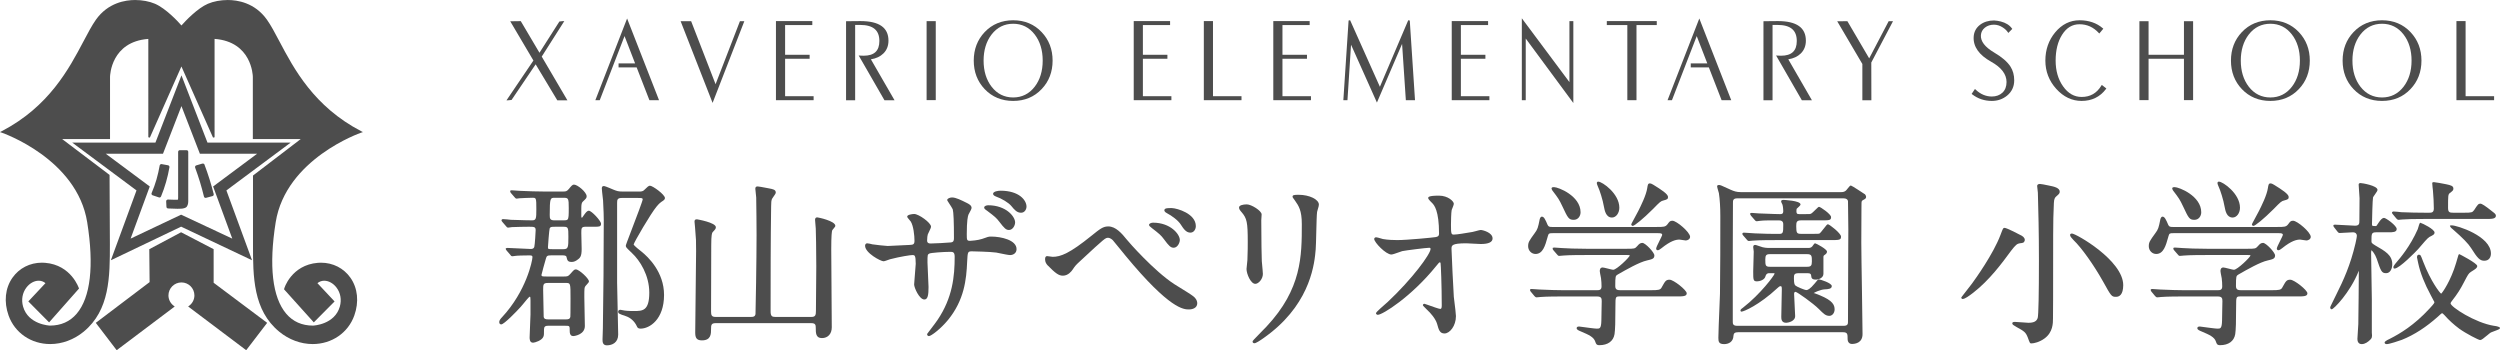 <?xml version="1.0" encoding="utf-8"?>
<!-- Generator: Adobe Illustrator 16.0.4, SVG Export Plug-In . SVG Version: 6.00 Build 0)  -->
<!DOCTYPE svg PUBLIC "-//W3C//DTD SVG 1.1//EN" "http://www.w3.org/Graphics/SVG/1.1/DTD/svg11.dtd">
<svg version="1.1" id="レイヤー_1" xmlns="http://www.w3.org/2000/svg" xmlns:xlink="http://www.w3.org/1999/xlink" x="0px"
	 y="0px" width="310.694px" height="43.522px" viewBox="-0.254 -0.101 310.694 43.522"
	 enable-background="new -0.254 -0.101 310.694 43.522" xml:space="preserve">
<g>
	<g>
		<g>
			<path fill="#4D4D4D" d="M75.168,42.816c-0.542,0-0.542-0.463-0.542-0.74c0-0.085,0.01-0.349,0.021-0.626
				c0.011-0.306,0.023-0.629,0.023-0.745c0.063-3.665,0.111-9.449,0.111-13.455c0-0.33-0.019-1.266-0.088-2.447
				c-0.007-0.076-0.026-0.239-0.049-0.43c-0.046-0.395-0.105-0.906-0.105-1.056c0-0.097,0-0.298,0.277-0.298
				c0.132,0,1.157,0.446,1.167,0.45c0.412,0.164,0.583,0.233,1.107,0.233h2.243c0.277-0.018,0.388-0.105,0.47-0.188
				c0.397-0.396,0.565-0.537,0.712-0.537c0.342,0,1.868,1.106,1.868,1.535c0,0.162-0.145,0.27-0.199,0.31
				c-0.382,0.25-0.509,0.352-0.841,0.749c-0.714,0.848-2.808,4.441-2.85,4.715c0.005,0.018,0.076,0.188,0.956,0.864
				c0.858,0.686,2.823,2.562,2.823,5.403c0,3.051-1.796,4.188-2.928,4.188c-0.33,0-0.399-0.165-0.467-0.325
				c-0.271-0.582-0.777-1.041-1.353-1.227c-0.803-0.267-0.954-0.324-0.954-0.559c0-0.14,0.111-0.232,0.277-0.232
				c0.069,0,0.258,0.036,0.539,0.096c0.419,0.058,1.008,0.058,1.14,0.058c1.068,0,1.911,0,1.911-2.285
				c0-2.161-1.161-4.002-2.156-4.921l-0.186-0.18c-0.499-0.479-0.575-0.553-0.575-0.733c0-0.08,0.168-0.53,0.788-2.15
				c0.521-1.361,1.309-3.419,1.312-3.616c0-0.146-0.113-0.165-0.563-0.165h-2.055c-0.525,0-0.563,0.229-0.563,0.607v9.94
				c0,0.439,0.031,1.729,0.063,3.054c0.035,1.406,0.07,2.854,0.07,3.377C76.572,42.466,75.847,42.816,75.168,42.816z M65.998,42.489
				c-0.432,0-0.432-0.455-0.432-0.674c0-0.324,0.054-1.53,0.086-2.261c0.014-0.315,0.024-0.541,0.024-0.567v-1.725
				c0-0.346-0.009-0.497-0.099-0.497c-0.104,0.037-0.546,0.581-0.784,0.874c-0.148,0.182-0.274,0.337-0.338,0.4
				c-0.498,0.555-2.066,2.174-2.413,2.174c-0.077,0-0.255-0.028-0.255-0.299c0-0.217,0.237-0.477,0.339-0.578
				c3.039-3.261,3.793-7.061,3.793-7.486c0-0.182-0.097-0.211-0.408-0.211c-0.673,0-1.534,0.025-1.75,0.065
				c-0.04,0.002-0.098,0.012-0.157,0.021c-0.073,0.012-0.146,0.022-0.171,0.022c-0.152,0-0.222-0.095-0.285-0.201l-0.41-0.473
				c-0.11-0.137-0.134-0.167-0.134-0.219v-0.1l0.188-0.045c0.242,0,0.908,0.035,1.548,0.07c0.589,0.031,1.156,0.062,1.347,0.062
				c0.192,0,0.381-0.03,0.458-0.244c0.081-0.284,0.171-1.972,0.171-2.086c0-0.414-0.171-0.432-0.828-0.432
				c-0.374,0-1.609,0.021-2.116,0.045c-0.071,0.019-0.388,0.065-0.469,0.065c-0.134,0-0.203-0.092-0.271-0.182l-0.446-0.516
				c-0.087-0.114-0.113-0.146-0.113-0.198c0-0.039,0.014-0.164,0.188-0.164c0.164,0,0.837,0.066,0.987,0.089l0.792,0.022
				c0.631,0.021,1.311,0.043,1.843,0.043c0.501,0,0.519-0.241,0.519-1.381c0-1.425-0.019-1.425-0.497-1.425
				c-0.396,0-1.255,0.044-1.629,0.065c-0.027,0.001-0.086,0.012-0.144,0.021c-0.074,0.013-0.147,0.023-0.172,0.023
				c-0.121,0-0.193-0.088-0.276-0.19l-0.418-0.484c-0.076-0.074-0.112-0.167-0.112-0.219v-0.1l0.166-0.046
				c0.081,0,0.308,0.018,0.525,0.035c0.195,0.016,0.384,0.031,0.447,0.031l0.285,0.012c0.964,0.04,1.817,0.076,2.764,0.076h2.342
				c0.392,0,0.484,0,0.764-0.319c0.293-0.36,0.441-0.542,0.627-0.542c0.459,0,1.58,0.949,1.58,1.447c0,0.222-0.063,0.281-0.474,0.67
				c-0.141,0.123-0.189,0.341-0.189,0.833v0.972c0,0.117,0.021,0.188,0.055,0.188c0.057,0,0.064,0,0.247-0.284
				c0.243-0.342,0.411-0.577,0.637-0.577c0.339,0,1.514,1.26,1.514,1.624s-0.279,0.364-0.741,0.364h-1.171
				c-0.541,0-0.541,0.198-0.541,0.786c0,0.156,0.011,0.593,0.022,1.021c0.011,0.416,0.021,0.824,0.021,0.966
				c0,0.936-0.192,1.109-0.591,1.384c-0.288,0.192-0.486,0.218-0.658,0.218c-0.49,0-0.538-0.201-0.642-0.642
				c-0.051-0.176-0.338-0.176-0.529-0.176h-1.37c-0.491,0-0.562,0.078-0.655,0.412c-0.104,0.342-0.536,1.895-0.549,2.012
				c0,0.188,0.055,0.205,0.651,0.205h2.121c0.411,0,0.55,0,0.829-0.34l0.104-0.116c0.318-0.354,0.385-0.428,0.57-0.428
				c0.395,0,1.624,1.13,1.624,1.492c0,0.098-0.094,0.207-0.292,0.418c-0.053,0.057-0.125,0.134-0.138,0.156
				c-0.141,0.185-0.144,0.273-0.144,1.392c0,0.296,0.018,1.103,0.034,1.884c0.016,0.735,0.032,1.449,0.032,1.695
				c0,1.032-1.21,1.249-1.448,1.249c-0.197,0-0.432-0.105-0.432-0.608c0-0.673,0-0.673-0.541-0.673c0,0-2.154,0-2.163,0
				c-0.113,0-0.281,0.007-0.385,0.11c-0.072,0.071-0.108,0.187-0.108,0.341c0,0.573,0,0.728-0.074,0.901
				C67.113,42.208,66.208,42.489,65.998,42.489z M67.833,35.064c-0.585,0-0.585,0.189-0.585,0.895c0,0.092,0.066,3.239,0.066,3.313
				c0.048,0.267,0.235,0.32,0.563,0.32h2.187c0.28,0,0.516-0.025,0.564-0.336c0.007-0.067,0.021-0.457,0.021-2.259
				c0-1.934,0-1.934-0.585-1.934H67.833z M68.694,28.081c-0.393,0-0.555,0.008-0.637,0.205c-0.054,0.148-0.213,2.151-0.213,2.326
				c0,0.241,0.025,0.254,0.541,0.254h1.392c0.588,0,0.607-0.243,0.607-1.535c0-1.126-0.019-1.25-0.585-1.25H68.694z M68.672,24.48
				c-0.526,0-0.607,0-0.607,2.132c0,0.454,0.026,0.673,0.607,0.673c0,0,1.11,0,1.112,0c0.248,0,0.409-0.018,0.494-0.103
				c0.15-0.149,0.15-0.585,0.15-1.453c0-1.155-0.045-1.249-0.607-1.249H68.672z"/>
		</g>
		<g>
			<path fill="#4D4D4D" d="M86.976,42.2c-0.693,0-0.829-0.36-0.829-0.983c0-0.813,0.029-3.058,0.057-5.252
				c0.027-2.1,0.053-4.154,0.053-4.866c0-1.27,0-1.434-0.131-2.93c-0.022-0.111-0.066-0.602-0.066-0.716
				c0-0.189,0.049-0.299,0.299-0.299c0.023,0,2.353,0.398,2.353,0.983c0,0.19-0.076,0.271-0.394,0.61
				c-0.09,0.086-0.18,0.356-0.18,1.644c0,0.67-0.022,7.649-0.022,8.219c0,0.466,0.078,0.674,0.541,0.674h4.463
				c0.225,0,0.47-0.028,0.519-0.356c0.022-0.196,0.132-6.998,0.132-9.817c0-1.491-0.025-3.287-0.038-4.154l-0.006-0.508
				c0-0.089-0.029-0.333-0.058-0.57c-0.027-0.232-0.054-0.457-0.054-0.534c0-0.245,0.16-0.276,0.299-0.276
				c0.119,0,0.609,0.092,1.145,0.194l0.265,0.05c0.505,0.097,0.833,0.159,0.833,0.519c0,0.1-0.094,0.246-0.318,0.56
				c-0.063,0.089-0.142,0.199-0.154,0.229c-0.08,0.219-0.104,0.424-0.104,0.912c-0.066,4.089-0.066,9.285-0.066,13.079
				c0,0.572,0.182,0.674,0.563,0.674h4.507c0.51,0,0.563-0.239,0.563-0.784c0-0.442,0.012-1.678,0.023-2.88
				c0.011-1.138,0.021-2.246,0.021-2.622c0-1.945-0.045-4.448-0.065-4.697c0-0.084-0.022-0.312-0.044-0.541
				c-0.022-0.236-0.044-0.472-0.044-0.55c0-0.247,0.15-0.299,0.277-0.299c0.097,0,2.243,0.443,2.243,1.05
				c0,0.081-0.073,0.174-0.252,0.384c-0.05,0.058-0.119,0.138-0.13,0.161c-0.057,0.135-0.125,0.657-0.125,2.394
				c0,0.509,0.011,1.914,0.022,3.286c0.011,1.311,0.043,6.168,0.043,6.392c0,0.812-0.482,1.336-1.227,1.336
				c-0.763,0-0.763-0.646-0.763-1.27c0-0.354-0.038-0.586-0.541-0.586H88.656c-0.515,0-0.541,0.265-0.541,0.695
				C88.115,41.397,88.115,42.2,86.976,42.2z"/>
		</g>
		<g>
			<path fill="#4D4D4D" d="M115.197,41.669c-0.115,0-0.232-0.079-0.232-0.232c0-0.042,0-0.042,0.397-0.562
				c0.334-0.439,0.793-1.041,0.899-1.214c1.871-2.771,2.129-5.413,2.129-7.856c0-0.607-0.249-0.607-0.563-0.607
				c-0.835,0-2.394,0.115-2.584,0.211c-0.226,0.122-0.232,0.153-0.232,1.104c0,0.251,0.035,0.945,0.069,1.614
				c0.032,0.627,0.062,1.231,0.062,1.435c0,0.987-0.085,1.559-0.519,1.559c-0.625,0-1.271-1.474-1.271-1.868
				c0-0.112,0.05-0.703,0.1-1.294c0.049-0.58,0.099-1.158,0.099-1.268c0-1.094-0.145-1.094-0.408-1.094
				c-0.231,0-1.499,0.185-2.803,0.526l-0.116,0.042c-0.295,0.108-0.569,0.205-0.682,0.205c-0.329,0-2.287-1.021-2.287-1.934
				c0-0.188,0.129-0.299,0.254-0.299c0.168,0,0.502,0.088,0.645,0.126c0.381,0.056,1.643,0.206,1.917,0.206
				c0.226,0,0.84-0.035,1.438-0.069c0.572-0.032,1.129-0.063,1.324-0.063c0.399-0.021,0.563-0.072,0.563-0.52
				c0-0.643-0.127-1.862-0.47-2.397c-0.014-0.019-0.054-0.064-0.102-0.119c-0.247-0.286-0.334-0.402-0.334-0.487
				c0-0.229,0.616-0.321,0.873-0.321c0.55,0,2.088,1.082,2.088,1.579c0,0.116-0.115,0.359-0.277,0.691
				c-0.06,0.122-0.111,0.225-0.125,0.27c-0.038,0.153-0.084,0.385-0.084,0.764c0,0.09,0,0.364,0.43,0.364
				c0.556,0,1.93-0.087,2.511-0.133c0.364-0.033,0.394-0.265,0.394-0.542c0-2.014-0.05-3.217-0.15-3.575
				c-0.034-0.101-0.284-0.484-0.45-0.738c-0.232-0.356-0.239-0.371-0.239-0.414c0-0.182,0.327-0.321,0.608-0.321
				c0.465,0,1.119,0.326,1.811,0.672c0.258,0.129,0.61,0.304,0.61,0.621c0,0.121-0.122,0.351-0.28,0.639
				c-0.048,0.088-0.089,0.16-0.102,0.192c-0.081,0.187-0.214,0.746-0.214,2.439c0,0.746,0.014,0.828,0.43,0.828
				c0.113,0,0.956-0.066,1.47-0.238c0.734-0.268,0.812-0.292,1.137-0.292c1.217,0,3.149,0.423,3.149,1.559
				c0,0.509-0.418,0.74-0.807,0.74c-0.195,0-0.801-0.122-1.404-0.248l-0.315-0.063c-0.742-0.108-2.967-0.152-2.987-0.152
				c-0.55,0-0.562,0.024-0.627,1.298c-0.093,2.218-0.358,4.745-2.366,7.217C116.616,40.814,115.443,41.669,115.197,41.669z
				 M125.139,28.48c-0.37,0-0.577-0.207-1.207-1.032c-0.371-0.48-0.534-0.617-1.505-1.352l-0.08-0.055
				c-0.143-0.095-0.291-0.193-0.291-0.355c0-0.182,0.289-0.278,0.498-0.278c2.199,0,3.348,1.389,3.348,2.133
				C125.902,27.924,125.604,28.48,125.139,28.48z M126.642,26.337c-0.519,0-0.815-0.357-1.226-0.854
				c-0.333-0.396-1.186-0.917-1.899-1.161c-0.237-0.094-0.354-0.207-0.354-0.337c0-0.293,0.618-0.387,0.917-0.387
				c2.359,0,3.237,1.212,3.237,1.976C127.316,25.891,127.107,26.337,126.642,26.337z"/>
		</g>
		<g>
			<path fill="#4D4D4D" d="M147.509,38.355c-0.647,0-2.367,0-7.877-6.664c-0.108-0.127-0.357-0.435-0.628-0.771
				c-0.385-0.478-0.817-1.013-0.959-1.168c-0.068-0.067-0.321-0.3-0.589-0.3c-0.332,0-0.359,0-3.445,2.868
				c-0.58,0.535-0.616,0.576-0.979,1.11c-0.114,0.17-0.538,0.729-1.188,0.729c-0.511,0-0.908-0.27-1.927-1.311
				c-0.129-0.156-0.293-0.356-0.293-0.756c0-0.329,0.178-0.364,0.255-0.364c0.057,0,0.207,0.021,0.356,0.045
				c0.138,0.021,0.275,0.043,0.329,0.043c1.006,0,2.121-0.431,4.842-2.63c1.038-0.838,1.422-1.148,2.074-1.148
				c0.919,0,1.674,0.852,2.31,1.649c0.193,0.258,3.38,3.89,5.897,5.525c0.108,0.07,0.326,0.204,0.586,0.364
				c0.647,0.399,1.535,0.945,1.744,1.123c0.188,0.125,0.521,0.463,0.521,0.893C148.537,38.156,147.983,38.355,147.509,38.355z
				 M145.609,30.688c-0.373,0-0.604-0.237-1.208-1.056c-0.366-0.498-0.59-0.681-1.483-1.373c-0.25-0.193-0.371-0.296-0.371-0.411
				c0-0.178,0.294-0.276,0.498-0.276c2.152,0.001,3.326,1.424,3.326,2.155C146.372,30.066,146.082,30.688,145.609,30.688z
				 M147.687,28.811c-0.541,0-0.855-0.483-1.189-0.995c-0.306-0.503-1.12-1.108-1.73-1.424c-0.296-0.147-0.319-0.308-0.319-0.354
				c0-0.278,0.41-0.278,0.739-0.278l0.223,0.001c0.604,0.023,2.95,0.671,2.95,2.243C148.361,28.4,148.109,28.811,147.687,28.811z"/>
		</g>
		<g>
			<path fill="#4D4D4D" d="M155.644,42.556c-0.16,0-0.232-0.104-0.232-0.209c0-0.076,0.059-0.162,1.214-1.332
				c0.232-0.236,0.431-0.437,0.514-0.526c4.392-4.688,4.392-8.784,4.392-12.746c0-1.697-0.392-2.258-0.844-2.906
				c-0.284-0.38-0.305-0.42-0.305-0.498c0-0.185,0.152-0.232,0.741-0.232c1.348,0,2.53,0.573,2.53,1.227
				c0,0.133-0.061,0.334-0.126,0.547c-0.04,0.131-0.079,0.259-0.097,0.354c-0.047,0.32-0.075,1.463-0.102,2.567
				c-0.021,0.898-0.043,1.759-0.073,2.107c-0.134,1.564-0.539,6.326-5.562,10.321C157.679,41.243,156.018,42.556,155.644,42.556z
				 M155.754,35.175c-0.577,0-1.094-1.253-1.094-1.845c0-0.091,0.028-0.328,0.056-0.565c0.027-0.227,0.054-0.453,0.054-0.539
				c0.044-0.997,0.044-1.856,0.044-2.254c0-2.449-0.101-2.935-0.771-3.712c-0.167-0.188-0.312-0.351-0.312-0.573
				c0-0.269,0.483-0.389,0.961-0.389c0.572,0,1.846,0.796,1.846,1.248c0,0.057-0.011,0.215-0.022,0.373
				c-0.011,0.151-0.022,0.302-0.022,0.355c0,2.579,0.046,4.567,0.066,5.078l0.036,0.392c0.04,0.436,0.097,1.046,0.097,1.205
				C156.693,34.569,156.155,35.175,155.754,35.175z"/>
		</g>
		<g>
			<path fill="#4D4D4D" d="M179.264,41.342c-0.593,0-0.721-0.469-0.915-1.178c-0.183-0.636-0.788-1.348-1.251-1.765l-0.077-0.076
				c-0.44-0.43-0.44-0.452-0.44-0.506c0-0.107,0.11-0.166,0.188-0.166c0.027,0,0.031,0,0.435,0.145
				c0.448,0.161,1.38,0.496,1.532,0.496c0.135,0,0.188-0.121,0.188-0.43c0-2.409-0.109-5.129-0.149-5.293
				c-0.014-0.052-0.071-0.064-0.104-0.064c-0.061,0-0.103,0.038-0.452,0.471c-3.103,3.836-6.671,6.047-7.236,6.047
				c-0.11,0-0.232-0.077-0.232-0.188c0-0.084,0.06-0.188,1.239-1.219l0.208-0.182c3.044-2.85,5.336-5.968,5.336-6.599
				c0-0.069-0.038-0.144-0.145-0.144c-0.383,0-2.985,0.331-3.381,0.418c-0.057,0.018-0.181,0.062-0.328,0.114
				c-0.488,0.175-0.873,0.308-1.018,0.308c-0.684,0-2.133-1.515-2.133-1.934c0-0.148,0.151-0.209,0.232-0.209l0,0
				c0.102,0,0.333,0.066,0.625,0.153c0.106,0.032,0.194,0.059,0.23,0.066c0.605,0.112,1.383,0.13,1.792,0.13
				c1.205,0,4.49-0.318,4.775-0.374c0.307-0.061,0.405-0.166,0.405-0.431c0-2.869-0.607-3.529-0.835-3.778
				c-0.435-0.423-0.513-0.552-0.513-0.642c0-0.104,0-0.299,1.337-0.299c1.13,0,1.846,0.707,1.846,1.006
				c0,0.11-0.105,0.393-0.265,0.781c-0.065,0.301-0.088,1.483-0.088,1.848c0,1.13,0.046,1.205,0.363,1.205
				c0.383,0,1.508-0.192,2.113-0.295l0.212-0.036c0.069-0.01,0.236-0.056,0.414-0.104c0.317-0.087,0.516-0.139,0.597-0.139
				c0.21,0,1.471,0.302,1.471,1.049c0,0.462-0.494,0.696-1.471,0.696c-0.147,0-0.543-0.022-0.931-0.045
				c-0.368-0.021-0.729-0.043-0.858-0.043c-1.844,0-1.844,0.276-1.844,0.695c0,0.308,0.238,5.432,0.287,5.957l0.064,0.532
				c0.085,0.681,0.2,1.613,0.2,1.863C180.688,40.4,179.923,41.342,179.264,41.342z"/>
		</g>
		<g>
			<path fill="#4D4D4D" d="M198.508,42.797c-0.36,0-0.42-0.182-0.496-0.411c-0.182-0.604-0.83-0.882-1.729-1.266
				c-0.357-0.147-0.593-0.244-0.593-0.434c0-0.096,0.052-0.209,0.299-0.209c0.012,0,0.148,0.018,0.351,0.045
				c0.521,0.071,1.603,0.22,1.858,0.22c0.35,0,0.543,0,0.563-1.029c0-0.265,0.013-0.856,0.024-1.392
				c0.01-0.44,0.02-0.843,0.02-0.992c0-0.343-0.042-0.586-0.585-0.586h-4.242c-0.502,0-2.028,0-2.798,0.066
				c-0.038,0-0.116,0.01-0.2,0.02c-0.107,0.012-0.224,0.024-0.273,0.024c-0.107,0-0.175-0.067-0.269-0.162l-0.427-0.516
				c-0.095-0.116-0.111-0.138-0.111-0.218v-0.1l0.166-0.044c0.078,0,0.285,0.016,0.493,0.032c0.201,0.017,0.403,0.033,0.479,0.033
				l0.548,0.022c0.653,0.028,1.545,0.067,2.501,0.067h4.109c0.332,0,0.586-0.035,0.586-0.475c0-0.258-0.021-0.76-0.065-1.021
				c-0.095-0.481-0.154-0.791-0.154-0.877c0-0.41,0.239-0.454,0.342-0.454c0.104,0,0.329,0.055,0.688,0.146
				c0.258,0.065,0.551,0.141,0.638,0.141c0.422,0,2.017-1.538,2.066-1.785c-0.029-0.048-0.177-0.048-0.32-0.048h-5.192
				c-0.502,0-2.028,0-2.774,0.065c-0.052,0-0.146,0.012-0.241,0.022c-0.104,0.012-0.207,0.022-0.253,0.022
				c-0.117,0-0.188-0.081-0.258-0.172l-0.437-0.504c-0.096-0.12-0.112-0.141-0.112-0.221v-0.1l0.165-0.043
				c0.077,0,0.283,0.016,0.491,0.032c0.202,0.017,0.405,0.033,0.482,0.033c0.603,0.041,1.757,0.089,3.049,0.089h4.992
				c0.98,0,1.039,0,1.339-0.343c0.21-0.251,0.372-0.388,0.628-0.388c0.362,0,1.492,1.18,1.492,1.559
				c0,0.407-0.268,0.471-0.914,0.623c-0.938,0.2-2.576,1.139-3.661,1.76c-0.248,0.152-0.286,0.176-0.286,1.439
				c0,0.459,0.313,0.498,0.607,0.498h3.822c0.928,0,1.161-0.03,1.327-0.326l0.085-0.152c0.354-0.635,0.46-0.826,0.908-0.826
				c0.498,0,2.133,1.296,2.133,1.691c0,0.387-0.479,0.387-1.271,0.387h-7.049c-0.525,0-0.541,0.034-0.541,1.203
				c0,1.943-0.032,2.953-0.111,3.483C200.253,42.3,199.564,42.797,198.508,42.797z M190.576,31.462c-0.506,0-0.917-0.431-0.917-0.96
				c0-0.499,0.124-0.671,0.814-1.626c0.367-0.5,0.409-0.656,0.624-1.729c0.036-0.118,0.101-0.324,0.275-0.324
				c0.261,0,0.432,0.373,0.71,1.034c0.099,0.23,0.29,0.249,0.549,0.249h13.013c0.85-0.001,1.078-0.002,1.335-0.338
				c0.247-0.339,0.319-0.437,0.608-0.437c0.52,0,2.199,1.428,2.199,2c0,0.32-0.353,0.453-0.541,0.453
				c-0.032,0-0.189-0.023-0.357-0.05c-0.179-0.028-0.371-0.06-0.416-0.06c-0.424,0-1.063,0.123-2.256,1.082
				c-0.21,0.157-0.323,0.242-0.461,0.242c-0.1,0-0.188-0.088-0.188-0.188c0-0.141,0.155-0.462,0.412-0.976
				c0.142-0.282,0.335-0.669,0.339-0.748c0-0.158-0.121-0.21-0.497-0.21h-13.102c-0.399,0-0.521,0-0.61,0.365l-0.046,0.164
				C191.782,30.418,191.489,31.462,190.576,31.462z M202.661,27.972c-0.099,0-0.188-0.09-0.188-0.188c0-0.038,0-0.038,0.491-0.947
				c0.176-0.326,0.343-0.634,0.38-0.71c0.302-0.601,0.994-1.979,1.118-2.863c0.061-0.394,0.089-0.572,0.32-0.572
				c0.16,0,0.348,0.115,0.472,0.191c0.943,0.582,1.793,1.136,1.793,1.499c0,0.273-0.151,0.315-0.556,0.427
				c-0.348,0.081-0.438,0.166-1.307,1.057C203.925,27.126,202.863,27.972,202.661,27.972z M195.325,27.22
				c-0.622,0-0.74-0.251-1.395-1.649c-0.438-0.919-0.5-1.002-1.27-2.013c-0.065-0.122-0.117-0.221-0.077-0.303
				c0.045-0.093,0.173-0.101,0.289-0.101c0.537,0,3.303,1.088,3.303,3.126C196.176,26.736,195.878,27.22,195.325,27.22z
				 M200.077,26.934c-0.745,0-0.907-0.867-0.995-1.334c-0.141-0.856-0.552-2.122-0.752-2.521c-0.121-0.291-0.184-0.465-0.09-0.558
				l0.029-0.029l0.105-0.021c0.497,0,2.619,1.493,2.619,3.237C200.994,26.384,200.583,26.934,200.077,26.934z"/>
		</g>
		<g>
			<path fill="#4D4D4D" d="M214.02,42.665c-0.669,0-0.719-0.311-0.719-0.784c0-0.569,0.075-2.386,0.136-3.846
				c0.03-0.733,0.056-1.352,0.063-1.614c0.043-2.915,0.043-6.663,0.043-9.675c0-1.104-0.062-2.085-0.176-2.836
				c-0.009-0.049-0.044-0.167-0.084-0.298c-0.083-0.279-0.138-0.469-0.138-0.557c0-0.062,0.029-0.166,0.231-0.166
				c0.166,0,0.286,0.055,1.219,0.484l0.216,0.099c0.421,0.19,0.76,0.301,1.239,0.301h12.551c0.221,0,0.395-0.058,0.533-0.175
				c0.045-0.03,0.144-0.156,0.216-0.248c0.221-0.28,0.32-0.395,0.423-0.395c0.102,0,1.677,1.045,1.691,1.056
				c0.002-0.001,0.004-0.001,0.006-0.001c0.056,0,0.191,0.222,0.191,0.35c0,0.203-0.104,0.258-0.382,0.405
				c-0.16,0.089-0.169,0.142-0.188,0.335l-0.008,0.662c-0.006,0.918-0.019,2.656-0.019,4.299c0,0.932,0.041,3.484,0.081,5.963
				c0.037,2.338,0.073,4.61,0.073,5.393c0,1.107-0.919,1.227-1.314,1.227c-0.335,0-0.542-0.241-0.542-0.629
				c0-0.586,0-0.829-0.585-0.829h-13.014c-0.404,0-0.568,0.122-0.586,0.437C215.155,42.391,214.564,42.665,214.02,42.665z
				 M215.654,24.547c-0.541,0-0.541,0.288-0.541,0.542c0,0.501-0.022,5.637-0.022,6.055v8.728c0,0.243,0,0.519,0.563,0.519h13.213
				c0.541,0,0.541-0.275,0.541-0.519c0-2.147,0.021-6.75,0.034-9.427l0.01-2.019c0-0.394-0.022-1.991-0.035-2.906l-0.009-0.651
				c-0.054-0.204-0.236-0.32-0.541-0.32L215.654,24.547z M221.729,40.014c-0.609,0-0.609-0.495-0.609-0.762
				c0-0.271,0.017-1.022,0.034-1.757c0.016-0.701,0.032-1.387,0.032-1.624c0-0.34-0.028-0.409-0.166-0.409
				c-0.049,0-0.115,0-0.33,0.196c-2.35,2.191-4.256,2.964-4.486,2.964h-0.1l-0.064-0.145c0-0.117,0.231-0.283,0.33-0.349
				c2.158-1.675,3.874-3.984,3.911-4.208c0-0.072-0.009-0.072-0.078-0.072h-0.593c-0.341,0.001-0.425,0.285-0.452,0.378
				c-0.108,0.481-0.768,0.64-1.052,0.64c-0.475,0-0.475-0.19-0.475-1.248c0-0.204,0.017-0.755,0.034-1.29
				c0.016-0.503,0.031-0.992,0.031-1.163c0-0.045-0.019-0.173-0.035-0.292c-0.017-0.117-0.03-0.227-0.03-0.261
				c0-0.193,0.075-0.275,0.254-0.275c0.058,0,0.184,0.041,0.479,0.144c0.177,0.062,0.357,0.125,0.449,0.146
				c0.188,0.043,0.467,0.086,0.664,0.086h4.992c0.124,0,0.332,0,0.499-0.188c0.017-0.018,0.039-0.053,0.067-0.094
				c0.138-0.205,0.207-0.294,0.296-0.294c0.098,0,1.469,0.725,1.469,1.028c0,0.212-0.132,0.305-0.352,0.458
				c-0.091,0.074-0.091,0.126-0.091,0.249v2.056c0,0.49-0.561,0.718-0.939,0.718c-0.501,0-0.558-0.201-0.584-0.486
				c-0.011-0.158-0.064-0.309-0.41-0.309h-1.127c-0.607,0-0.607,0.204-0.607,0.651c0,0.722,0.11,0.814,0.208,0.896
				c0.112,0.112,1.106,0.551,1.35,0.551c0.133,0,0.443-0.108,1.033-0.829c0.325-0.415,0.39-0.497,0.534-0.497
				c0.134,0,1.58,0.448,1.58,0.829c0,0.36-0.452,0.385-0.891,0.408c-0.487,0.021-1.295,0.385-1.377,0.477
				c0.007-0.006,0.019-0.009,0.034-0.009c0.053,0,0.144,0.033,0.18,0.046c1.755,0.646,2.407,1.174,2.407,1.95
				c0,0.519-0.33,0.828-0.65,0.828c-0.464,0-0.712-0.248-1.31-0.848c-0.716-0.715-2.667-2.101-2.894-2.135
				c-0.04,0-0.184,0.018-0.184,0.232c0,0.225,0.035,0.844,0.069,1.447c0.032,0.578,0.063,1.142,0.063,1.336
				C222.844,39.861,221.902,40.014,221.729,40.014z M219.697,31.484c-0.442,0-0.563,0.141-0.563,0.651
				c0,0.742,0.021,0.918,0.563,0.918h4.64c0.459,0,0.585-0.141,0.585-0.652c0-0.667,0-0.917-0.585-0.917H219.697z M217.111,29.851
				c-0.14,0-0.212-0.081-0.278-0.172l-0.436-0.503c-0.031-0.03-0.114-0.124-0.114-0.22c0-0.015,0.005-0.144,0.189-0.144
				c0.034,0,0.221,0.013,0.448,0.029c0.353,0.025,0.808,0.06,0.942,0.06c1.615,0.064,1.66,0.064,3.006,0.064
				c0.483,0,0.497-0.162,0.497-1.137c0-0.202,0-0.541-0.541-0.541l-0.864-0.002c-0.551,0-1.12,0.008-1.553,0.066
				c-0.043,0.001-0.097,0.012-0.151,0.021c-0.067,0.013-0.136,0.023-0.173,0.023c-0.139,0-0.211-0.081-0.278-0.172l-0.438-0.503
				c-0.077-0.106-0.112-0.156-0.112-0.22v-0.1l0.188-0.044c0.043,0,0.223,0.015,0.411,0.03c0.202,0.017,0.416,0.035,0.474,0.035
				l0.905,0.033c0.637,0.026,1.343,0.055,1.745,0.055c0.211,0,0.387-0.029,0.387-0.386c0-0.114-0.025-0.588-0.104-0.806
				c-0.12-0.226-0.161-0.327-0.161-0.389c0-0.07,0.036-0.188,0.277-0.188c0.021,0,2.132,0.086,2.132,0.564
				c0,0.049,0,0.122-0.431,0.495c-0.052,0.039-0.077,0.099-0.077,0.321c0,0.29,0.05,0.387,0.342,0.387h0.772
				c0.556,0,0.58-0.002,0.669-0.038c0.104-0.025,0.423-0.342,0.594-0.512c0.3-0.298,0.365-0.355,0.438-0.355
				c0.163,0,1.492,0.91,1.492,1.271c0,0.409-0.19,0.409-1.248,0.409h-2.475c-0.55,0-0.607,0.219-0.607,0.717
				c0.021,0.81,0.025,0.961,0.607,0.961h1.568c0.614,0,0.674-0.003,0.776-0.087c0.072-0.055,0.254-0.29,0.414-0.498
				c0.396-0.517,0.483-0.606,0.577-0.606c0.171,0,1.625,1.119,1.625,1.535c0,0.432-0.195,0.432-1.47,0.432h-6.718
				c-0.496,0-2.006,0-2.774,0.066c-0.054,0-0.158,0.013-0.256,0.023C217.234,29.842,217.146,29.851,217.111,29.851z"/>
		</g>
		<g>
			<path fill="#4D4D4D" d="M252.203,42.577c-0.182,0-0.191-0.027-0.447-0.728c-0.251-0.646-0.428-0.779-1.413-1.317
				c-0.346-0.199-0.516-0.298-0.516-0.441c0-0.188,0.223-0.188,0.342-0.188c0.138,0,0.508,0.028,0.869,0.057
				c0.339,0.027,0.671,0.054,0.788,0.054c0.688,0,1.036-0.184,1.164-0.614c0.095-0.341,0.15-2.933,0.15-7.108
				c0-3.635-0.076-6.397-0.122-8.049l-0.011-0.41c0-0.066-0.022-0.232-0.043-0.397c-0.023-0.177-0.045-0.354-0.045-0.423
				c0-0.157,0.131-0.254,0.342-0.254c0.149,0,0.596,0.09,1.002,0.176l0.123,0.025c0.678,0.13,1.34,0.296,1.34,0.76
				c0,0.214-0.101,0.301-0.399,0.56c-0.186,0.146-0.307,0.31-0.329,0.858c-0.059,1.161-0.088,2.46-0.088,3.973
				c0,7.909-0.012,9.991-0.022,10.345c0,0.606,0,1.739-1.058,2.509C253.219,42.413,252.522,42.577,252.203,42.577z M243.574,37.053
				l-0.088-0.144c0-0.053,0-0.058,0.669-0.909c0.287-0.364,0.582-0.739,0.675-0.872c0.433-0.592,2.628-3.651,3.523-6.01l0.076-0.2
				c0.237-0.624,0.268-0.704,0.438-0.704c0.267,0,1.928,0.859,2.148,0.986c0.311,0.18,0.441,0.455,0.326,0.684
				c-0.081,0.193-0.212,0.208-0.561,0.246c-0.336,0.046-0.534,0.192-1.106,0.94c-1.13,1.536-2.679,3.643-4.701,5.211
				c-0.52,0.401-1.036,0.771-1.3,0.771H243.574z M262.721,36.788c-0.556,0-0.595-0.071-1.613-1.907
				c-1.163-2.075-2.672-4.191-3.67-5.146c-0.196-0.197-0.428-0.464-0.428-0.626c0-0.057,0.022-0.188,0.232-0.188
				c0.492,0,6.375,3.341,6.375,6.419C263.608,36.539,263.125,36.788,262.721,36.788z"/>
		</g>
		<g>
			<path fill="#4D4D4D" d="M275.645,42.797c-0.362,0-0.422-0.183-0.498-0.415c-0.181-0.602-0.832-0.879-1.734-1.264
				c-0.352-0.146-0.586-0.242-0.586-0.432c0-0.096,0.052-0.209,0.298-0.209c0.013,0,0.151,0.018,0.356,0.046
				c0.52,0.07,1.6,0.219,1.854,0.219c0.35,0,0.543,0,0.563-1.029c0-0.265,0.013-0.856,0.024-1.392c0.01-0.44,0.02-0.843,0.02-0.992
				c0-0.343-0.042-0.586-0.586-0.586h-4.241c-0.502,0-2.029,0-2.799,0.066c-0.037,0-0.115,0.01-0.199,0.02
				c-0.107,0.012-0.224,0.024-0.272,0.024c-0.109,0-0.177-0.067-0.271-0.162l-0.426-0.516c-0.094-0.117-0.11-0.138-0.11-0.218v-0.1
				l0.165-0.044c0.079,0,0.287,0.016,0.495,0.033c0.2,0.016,0.4,0.032,0.477,0.032l0.547,0.022c0.654,0.028,1.547,0.067,2.504,0.067
				h4.108c0.331,0,0.585-0.035,0.585-0.475c0-0.26-0.021-0.764-0.064-1.021c-0.088-0.439-0.155-0.785-0.155-0.877
				c0-0.41,0.239-0.454,0.343-0.454c0.104,0,0.329,0.055,0.688,0.146c0.258,0.065,0.551,0.141,0.638,0.141
				c0.422,0,2.017-1.538,2.066-1.785c-0.029-0.048-0.178-0.048-0.321-0.048h-5.191c-0.501,0-2.027,0-2.774,0.065
				c-0.051,0-0.146,0.012-0.24,0.022c-0.104,0.012-0.208,0.022-0.255,0.022c-0.125,0-0.197-0.096-0.256-0.172l-0.438-0.504
				c-0.097-0.119-0.113-0.141-0.113-0.221v-0.1l0.166-0.043c0.078,0,0.285,0.016,0.493,0.032c0.201,0.017,0.403,0.033,0.479,0.033
				c0.603,0.041,1.757,0.089,3.049,0.089h4.994c0.979,0,1.037,0,1.339-0.343c0.21-0.251,0.372-0.388,0.627-0.388
				c0.362,0,1.491,1.18,1.491,1.559c0,0.408-0.269,0.471-0.918,0.624c-0.927,0.197-2.557,1.13-3.635,1.747
				c-0.274,0.166-0.307,0.186-0.307,1.451c0,0.459,0.313,0.498,0.607,0.498h3.822c0.927,0,1.16-0.03,1.326-0.326l0.088-0.158
				c0.352-0.631,0.458-0.82,0.904-0.82c0.498,0,2.133,1.296,2.133,1.691c0,0.387-0.479,0.387-1.271,0.387h-7.047
				c-0.526,0-0.542,0.034-0.542,1.203c0,1.938-0.032,2.947-0.111,3.483C277.388,42.3,276.7,42.797,275.645,42.797z M267.711,31.462
				c-0.507,0-0.918-0.431-0.918-0.96c0-0.497,0.124-0.67,0.815-1.626c0.366-0.498,0.403-0.635,0.624-1.729
				c0.036-0.118,0.101-0.324,0.274-0.324c0.26,0,0.432,0.373,0.711,1.034c0.099,0.23,0.29,0.249,0.55,0.249h13.012
				c0.85-0.001,1.078-0.002,1.335-0.338c0.247-0.339,0.319-0.437,0.608-0.437c0.52,0,2.199,1.428,2.199,2
				c0,0.32-0.353,0.453-0.541,0.453c-0.032,0-0.189-0.023-0.357-0.05c-0.179-0.028-0.371-0.06-0.416-0.06
				c-0.425,0-1.064,0.123-2.257,1.082c-0.206,0.155-0.322,0.242-0.46,0.242c-0.099,0-0.188-0.089-0.188-0.188
				c0-0.141,0.156-0.462,0.413-0.976c0.142-0.282,0.336-0.669,0.34-0.749c0-0.157-0.121-0.209-0.499-0.209h-13.103
				c-0.398,0-0.519,0-0.61,0.366l-0.046,0.166C268.914,30.419,268.622,31.462,267.711,31.462z M279.796,27.972
				c-0.099,0-0.188-0.09-0.188-0.188c0-0.038,0-0.038,0.493-0.952c0.175-0.324,0.34-0.629,0.377-0.705
				c0.297-0.589,0.993-1.972,1.118-2.863c0.062-0.394,0.09-0.572,0.32-0.572c0.159,0,0.344,0.112,0.467,0.188
				c0.944,0.581,1.798,1.138,1.798,1.503c0,0.273-0.15,0.315-0.553,0.426c-0.349,0.082-0.438,0.167-1.31,1.059
				C281.019,27.167,279.997,27.972,279.796,27.972z M272.461,27.22c-0.621,0-0.724-0.22-1.395-1.649
				c-0.438-0.919-0.501-1.002-1.271-2.013c-0.063-0.118-0.117-0.223-0.074-0.306c0.042-0.086,0.162-0.098,0.286-0.098
				c0.538,0,3.304,1.088,3.304,3.126C273.312,26.736,273.014,27.22,272.461,27.22z M277.211,26.934c-0.74,0-0.898-0.829-0.993-1.325
				c-0.142-0.864-0.553-2.13-0.753-2.53c-0.122-0.289-0.186-0.463-0.093-0.558l0.029-0.029l0.106-0.021
				c0.498,0,2.619,1.493,2.619,3.237C278.127,26.384,277.716,26.934,277.211,26.934z"/>
		</g>
		<g>
			<path fill="#4D4D4D" d="M296.375,42.665c-0.203,0-0.275-0.098-0.275-0.189c0-0.089,0.056-0.202,0.72-0.509
				c1.167-0.598,2.944-1.634,4.852-3.711c0.614-0.658,0.614-0.725,0.614-0.817c-0.013-0.027-0.392-0.739-0.453-0.86
				c-0.763-1.4-1.315-2.807-1.555-3.957c-0.006-0.046-0.035-0.171-0.066-0.308c-0.067-0.297-0.09-0.402-0.09-0.442
				c0-0.237,0.12-0.321,0.232-0.321c0.208,0,0.236,0.074,0.457,0.657l0.078,0.203c0.976,2.527,2.084,3.899,2.235,3.986
				c0.144-0.082,1.214-1.624,1.861-3.824c0.302-1.089,0.308-1.089,0.405-1.089c0.022,0,2.221,1.13,2.221,1.47
				c0,0.241-0.198,0.365-0.679,0.666l-0.097,0.061c-0.286,0.171-0.412,0.411-0.784,1.125l-0.085,0.162
				c-0.455,0.886-0.826,1.463-1.469,2.289c-0.143,0.186-0.201,0.264-0.201,0.336c0,0.438,3.062,2.43,5.396,2.797l0,0
				c0.004,0,0.747,0.073,0.747,0.276c0,0.111-0.102,0.165-0.781,0.414c-0.159,0.059-0.299,0.109-0.356,0.139
				c-0.075,0.037-0.263,0.194-0.444,0.346c-0.442,0.37-0.722,0.594-0.881,0.594c-0.2,0-1.757-0.805-2.6-1.411
				c-0.708-0.531-1.299-1.071-1.808-1.652c-0.159-0.19-0.288-0.275-0.345-0.275c-0.05,0.018-0.292,0.226-0.459,0.392
				c-1.479,1.329-2.998,2.31-4.52,2.918C297.91,42.258,296.681,42.665,296.375,42.665z M293.26,42.665
				c-0.202,0-0.541-0.084-0.541-0.65c0-0.147,0.028-0.557,0.058-0.958c0.026-0.378,0.054-0.748,0.054-0.876
				c0.021-1.5,0.064-5.171,0.065-6.637l-0.033,0.075c-1.087,2.701-3.106,4.716-3.337,4.716c-0.094,0-0.188-0.071-0.188-0.232
				c0-0.05,0.038-0.145,0.5-1.077c0.118-0.238,0.222-0.447,0.261-0.532c0.872-1.727,1.763-3.687,2.379-6.345l0.059-0.282
				c0.052-0.24,0.116-0.54,0.116-0.667c0-0.208-0.131-0.431-0.497-0.431c-0.137,0-0.514,0.024-0.874,0.047
				c-0.334,0.021-0.655,0.041-0.762,0.041c-0.14,0-0.211-0.081-0.278-0.172l-0.396-0.508c-0.092-0.116-0.108-0.137-0.108-0.216v-0.1
				l0.166-0.044c0.205,0,0.773,0.034,1.326,0.068c0.518,0.032,1.021,0.063,1.192,0.063c0.542,0,0.542-0.292,0.542-0.63
				c0-0.227,0.021-2.59,0.021-2.783c0-0.135-0.029-0.509-0.058-0.875c-0.027-0.357-0.054-0.706-0.054-0.826
				c0-0.104,0.095-0.188,0.211-0.188c0.194,0,2.132,0.314,2.132,0.851c0,0.106-0.104,0.266-0.326,0.579
				c-0.091,0.127-0.215,0.302-0.229,0.353c-0.06,0.198-0.13,2.883-0.13,3.287c0,0.273,0.005,0.276,0.474,0.276
				c0.065,0,0.098,0,0.334-0.394c0.277-0.427,0.495-0.622,0.683-0.622c0.245,0,1.579,0.966,1.579,1.381
				c0,0.409-0.51,0.409-0.96,0.409h-1.568c-0.607,0-0.607,0.167-0.607,1.093c0,0.206,0,0.249,0.461,0.534
				c1.278,0.734,2.124,1.221,2.124,2.339c0,0.538-0.238,1.116-0.763,1.116c-0.564,0-0.646-0.241-1.177-1.813
				c-0.189-0.546-0.563-1.004-0.65-1.039c0.007,0.011-0.039,0.092-0.039,0.322c0,0.479,0.024,1.779,0.047,3.039
				c0.021,1.185,0.042,2.332,0.042,2.729v4.154c0.068,0.582,0,0.683-0.207,0.888C294.059,42.373,293.678,42.665,293.26,42.665z
				 M297.248,33.274l-0.066-0.166c0-0.079,0.123-0.302,0.4-0.618c0.42-0.487,1.691-1.96,2.635-4.106
				c0.013-0.032,0.037-0.116,0.065-0.214c0.081-0.279,0.138-0.468,0.188-0.535l0.039-0.053l0.063,0.015
				c0.239,0.056,1.735,0.796,1.735,1.203c0,0.228-0.138,0.297-0.652,0.555c-0.206,0.109-0.854,0.877-1.166,1.246
				c-0.098,0.115-0.175,0.206-0.218,0.254c-0.274,0.303-2.345,2.42-2.925,2.42H297.248z M308.484,32.303
				c-0.559,0-0.851-0.334-1.632-1.57c-0.348-0.554-1.029-1.254-2.279-2.342c-0.033-0.013-0.281-0.229-0.316-0.33l-0.045-0.132
				l0.228-0.024c0.654,0,4.873,1.327,4.873,3.504C309.312,31.841,309.096,32.303,308.484,32.303z M297.833,27.22
				c-0.107,0-0.171-0.062-0.267-0.158l-0.43-0.519c-0.083-0.083-0.11-0.13-0.11-0.196v-0.1l0.165-0.066
				c0.164,0,0.854,0.066,0.989,0.09c1.069,0.043,1.995,0.064,3.011,0.064h0.441c0.274,0,0.586,0,0.586-0.518
				c0-0.607-0.044-1.479-0.11-2.224c-0.021-0.137-0.089-0.792-0.089-0.937c0-0.122,0.141-0.122,0.209-0.122
				c0.106,0,1.188,0.183,1.548,0.267c0.544,0.121,0.872,0.194,0.872,0.54c0,0.213-0.097,0.288-0.459,0.564
				c-0.197,0.162-0.204,0.333-0.204,1.844c0,0.559,0.224,0.585,0.651,0.585c0,0,1.352,0,1.395,0c0.852,0,0.982-0.025,1.199-0.333
				c0.439-0.683,0.527-0.792,0.768-0.792c0.19,0,0.606,0.27,1.436,0.931l0.104,0.083c0.201,0.152,0.393,0.297,0.393,0.477
				c0,0.409-0.505,0.409-1.271,0.409h-7.557c-1.401,0-2.238,0.021-2.799,0.066c-0.039,0-0.133,0.011-0.228,0.021
				C297.973,27.209,297.868,27.22,297.833,27.22z"/>
		</g>
	</g>
	<g>
		<g>
			<g>
				<path fill="#4D4D4D" d="M22.255,28.068l-8.731,4.175l3.186-8.679l-7.986-5.942h10.338l3.236-8.357l3.232,8.357h10.338
					l-7.986,5.942l3.187,8.679L22.255,28.068z M28.613,29.554l-2.38-6.48l5.472-4.072h-7.119l-2.291-5.917l-2.292,5.917h-7.119
					l5.473,4.072l-2.38,6.479l6.277-2.975L28.613,29.554z"/>
			</g>
			<g>
				<path fill="#4D4D4D" d="M11.649,40.021l6.689-5.062l-0.04-4.092l3.952-2.104l4.046,2.104l0.001,4.173l6.65,4.981l-2.604,3.401
					l-7.214-5.433l0.11-0.079c0.418-0.304,0.668-0.788,0.668-1.296c0-0.891-0.722-1.615-1.61-1.615
					c-0.892,0-1.617,0.725-1.617,1.615c0,0.507,0.25,0.991,0.67,1.296l0.109,0.08l-7.213,5.432L11.649,40.021z"/>
			</g>
			<g>
				<path fill="#4D4D4D" d="M38.601,42.658c-1.472-0.001-2.946-0.545-4.149-1.534c-3.265-2.68-3.264-6.856-3.264-10.896v-8.512
					l5.932-4.534h-5.952v-7.74c-0.003-0.177-0.135-4.358-4.755-4.709V16.96L26.222,17l-3.93-8.84L18.37,17l-0.191-0.041V4.734
					c-4.623,0.35-4.755,4.532-4.759,4.711v7.738H7.472l5.89,4.454l0.04,8.591c0,4.039,0.001,8.216-3.263,10.896
					c-1.204,0.988-2.678,1.533-4.151,1.533c-2.378,0-4.41-1.394-5.176-3.551c-0.603-1.693-0.426-3.406,0.486-4.697
					c0.836-1.186,2.169-1.865,3.656-1.865c0.13,0,0.261,0.005,0.393,0.016c3.278,0.267,4.208,3.169,4.218,3.198l-3.717,4.203
					L3.265,37.36l2.131-2.272c-0.242-0.199-0.532-0.304-0.842-0.304c-0.553,0-1.125,0.319-1.53,0.854
					c-0.498,0.658-0.648,1.517-0.412,2.356c0.639,2.258,3.309,2.368,3.335,2.369c1.373,0,2.493-0.496,3.327-1.475
					c1.724-2.022,2.177-5.954,1.309-11.371C9.317,19.627,0.062,16.42-0.032,16.389l-0.223-0.075l0.208-0.108
					c5.891-3.067,8.37-7.763,10.181-11.192c0.556-1.052,1.036-1.961,1.531-2.663c1.51-2.133,3.701-2.451,4.873-2.451
					c0.879,0,1.778,0.169,2.467,0.465c1.355,0.581,2.897,2.236,3.289,2.699c0.532-0.596,1.992-2.141,3.292-2.699
					c0.689-0.295,1.588-0.465,2.468-0.465c1.172,0,3.363,0.318,4.87,2.451c0.499,0.704,0.981,1.617,1.54,2.674
					c1.81,3.425,4.289,8.116,10.175,11.181l0.208,0.108l-0.223,0.075c-0.093,0.032-9.348,3.241-10.616,11.13
					c-0.867,5.416-0.414,9.349,1.311,11.371c0.834,0.979,1.954,1.475,3.329,1.475c0.024-0.001,2.693-0.111,3.332-2.369
					c0.236-0.84,0.087-1.698-0.411-2.355c-0.405-0.535-0.977-0.854-1.531-0.854c-0.311,0-0.6,0.104-0.843,0.303l2.131,2.272
					l-2.582,2.601l-3.696-4.107c-0.012-0.125,0.919-3.027,4.198-3.294c0.133-0.011,0.264-0.016,0.393-0.016
					c1.487,0,2.819,0.68,3.655,1.865c0.911,1.292,1.087,3.004,0.484,4.697C43.009,41.264,40.977,42.658,38.601,42.658
					C38.601,42.658,38.601,42.658,38.601,42.658z"/>
			</g>
		</g>
		<g>
			<path fill="#4D4D4D" d="M20.613,25.806l-0.112-0.049c-0.051-0.053-0.07-0.101-0.07-0.158l-0.034-0.67
				c0-0.146,0.089-0.232,0.233-0.232l0.676,0.023l0.323,0.005c0.17,0,0.227-0.016,0.241-0.021c-0.004-0.005,0.015-0.063,0.015-0.234
				v-5.683c0-0.136,0.084-0.224,0.214-0.224h0.83c0.131,0,0.213,0.086,0.213,0.224v6.005c0,0.09,0,0.154-0.004,0.199
				c-0.001,0.109-0.023,0.234-0.063,0.362c-0.05,0.124-0.096,0.208-0.144,0.266c-0.071,0.066-0.162,0.113-0.271,0.145
				c-0.072,0.023-0.13,0.041-0.195,0.047c-0.046,0.009-0.102,0.016-0.163,0.02c-0.085,0.004-0.167,0.008-0.253,0.008
				c-0.075,0.007-0.159,0.007-0.246,0.007L20.613,25.806z M25.295,24.491c-0.101,0-0.176-0.062-0.203-0.168
				c-0.145-0.595-0.309-1.189-0.485-1.78c-0.182-0.596-0.384-1.19-0.605-1.795c-0.046-0.138,0.008-0.252,0.138-0.296l0.758-0.224
				c0.014-0.001,0.026-0.001,0.039-0.001c0.136,0,0.196,0.051,0.222,0.135c0.223,0.588,0.431,1.188,0.621,1.794
				c0.191,0.608,0.363,1.226,0.523,1.849c0.027,0.14-0.036,0.243-0.16,0.269l-0.777,0.208L25.295,24.491z M19.553,24.445
				L19.49,24.43l-0.807-0.272l-0.098-0.098c-0.017-0.038-0.029-0.102,0.011-0.188c0.226-0.526,0.427-1.087,0.595-1.662
				c0.172-0.61,0.302-1.18,0.399-1.741l0.007-0.038l0.08-0.1c0.031-0.027,0.077-0.043,0.126-0.043l0.811,0.148
				c0.132,0.022,0.206,0.119,0.189,0.252c-0.215,1.249-0.564,2.463-1.04,3.615c-0.056,0.118-0.135,0.143-0.192,0.143H19.553z"/>
		</g>
	</g>
	<g>
		<g>
			<polygon fill="#4D4D4D" points="69.006,12.365 66.316,7.892 63.321,12.321 62.882,12.365 62.693,12.365 66.037,7.421 
				63.156,2.544 64.467,2.526 66.79,6.455 69.265,2.573 69.691,2.523 69.875,2.521 67.071,6.933 70.261,12.365 			"/>
		</g>
		<g>
			<polygon fill="#4D4D4D" points="80.453,12.35 78.867,8.271 76.62,8.271 76.62,7.776 78.674,7.776 77.362,4.382 74.282,12.349 
				73.735,12.349 77.68,2.196 81.649,12.35 			"/>
		</g>
		<g>
			<polygon fill="#4D4D4D" points="84.333,2.535 85.639,2.535 88.676,10.363 91.702,2.535 92.249,2.535 88.305,12.688 			"/>
		</g>
		<g>
			<polygon fill="#4D4D4D" points="96.179,12.35 96.179,2.52 100.698,2.52 100.698,3.014 97.317,3.014 97.317,6.707 100.364,6.707 
				100.364,7.201 97.317,7.201 97.317,11.855 100.86,11.855 100.86,12.35 			"/>
		</g>
		<g>
			<path fill="#4D4D4D" d="M109.663,12.357l-3.202-5.563l0.188,0.014c0.147,0.01,0.29,0.015,0.428,0.015
				c1.315,0,1.955-0.599,1.955-1.831c0-1.342-0.783-1.995-2.394-1.995l-0.616,0.001v9.359h-1.13V2.542l0.093-0.007
				c0.145-0.011,0.708-0.016,1.69-0.016c0,0,0.001,0,0.002,0c2.343,0,3.486,0.819,3.486,2.433c0,0.646-0.213,1.182-0.634,1.594
				c-0.386,0.38-0.907,0.623-1.55,0.724l2.936,5.086H109.663z"/>
		</g>
		<g>
			<rect x="114.902" y="2.527" fill="#4D4D4D" width="1.138" height="9.815"/>
		</g>
		<g>
			<path fill="#4D4D4D" d="M125.662,12.442c-1.428,0-2.622-0.496-3.547-1.472c-0.898-0.945-1.354-2.136-1.354-3.54
				c0-1.398,0.456-2.59,1.354-3.54c0.925-0.977,2.119-1.472,3.547-1.472c1.429,0,2.62,0.496,3.539,1.473
				c0.902,0.95,1.36,2.141,1.36,3.54c0,1.405-0.458,2.596-1.361,3.54C128.28,11.946,127.089,12.442,125.662,12.442z M125.661,2.851
				c-1.094,0-1.997,0.448-2.681,1.332c-0.66,0.857-0.995,1.949-0.995,3.247c0,1.299,0.335,2.391,0.995,3.247
				c0.685,0.885,1.586,1.333,2.681,1.333c1.089,0,1.988-0.449,2.674-1.333c0.66-0.857,0.995-1.949,0.995-3.247
				c0-1.299-0.335-2.392-0.995-3.247C127.65,3.299,126.75,2.851,125.661,2.851z"/>
		</g>
		<g>
			<polygon fill="#4D4D4D" points="140.643,12.35 140.643,2.52 145.162,2.52 145.162,3.014 141.781,3.014 141.781,6.707 
				144.828,6.707 144.828,7.201 141.781,7.201 141.781,11.855 145.324,11.855 145.324,12.35 			"/>
		</g>
		<g>
			<polygon fill="#4D4D4D" points="149.355,12.35 149.355,2.52 150.493,2.52 150.493,11.855 154.036,11.855 154.036,12.35 			"/>
		</g>
		<g>
			<polygon fill="#4D4D4D" points="157.989,12.35 157.989,2.52 162.508,2.52 162.508,3.014 159.127,3.014 159.127,6.707 
				162.174,6.707 162.174,7.201 159.127,7.201 159.127,11.855 162.67,11.855 162.67,12.35 			"/>
		</g>
		<g>
			<polygon fill="#4D4D4D" points="167.65,5.456 167.205,12.35 166.694,12.35 167.346,2.448 167.536,2.413 171.236,10.685 
				174.758,2.416 174.949,2.449 175.6,12.35 174.461,12.35 173.994,5.352 170.867,12.646 			"/>
		</g>
		<g>
			<polygon fill="#4D4D4D" points="180.164,12.35 180.164,2.52 184.682,2.52 184.682,3.014 181.301,3.014 181.301,6.707 
				184.348,6.707 184.348,7.201 181.301,7.201 181.301,11.855 184.844,11.855 184.844,12.35 			"/>
		</g>
		<g>
			<polygon fill="#4D4D4D" points="189.361,4.689 189.361,12.349 188.875,12.349 188.875,2.171 194.791,10.103 194.791,2.527 
				195.277,2.527 195.277,12.7 			"/>
		</g>
		<g>
			<polygon fill="#4D4D4D" points="201.987,12.35 201.987,3.014 199.437,3.014 199.437,2.519 205.645,2.519 205.645,3.014 
				203.125,3.014 203.125,12.35 			"/>
		</g>
		<g>
			<polygon fill="#4D4D4D" points="213.703,12.35 212.117,8.271 209.869,8.271 209.869,7.776 211.925,7.776 210.611,4.382 
				207.533,12.349 206.985,12.349 210.932,2.196 214.9,12.35 			"/>
		</g>
		<g>
			<path fill="#4D4D4D" d="M223.675,12.357l-3.201-5.563l0.188,0.014c0.148,0.01,0.29,0.015,0.428,0.015
				c1.316,0,1.956-0.599,1.956-1.831c0-1.342-0.783-1.995-2.395-1.995l-0.617,0.001v9.359h-1.13V2.542l0.092-0.007
				c0.146-0.011,0.71-0.016,1.69-0.016c0.001,0,0.001,0,0.002,0c2.344,0,3.487,0.819,3.487,2.433c0,0.646-0.213,1.182-0.634,1.594
				c-0.386,0.38-0.907,0.623-1.551,0.724l2.935,5.086H223.675z"/>
		</g>
		<g>
			<polygon fill="#4D4D4D" points="231.195,12.357 231.195,7.852 228.071,2.543 229.336,2.534 232.044,7.153 234.463,2.536 
				235.004,2.534 232.306,7.667 232.316,12.357 			"/>
		</g>
		<g>
			<path fill="#4D4D4D" d="M247.284,12.442c-0.913,0-1.732-0.274-2.434-0.814l-0.075-0.057l0.414-0.615l0.086,0.082
				c0.598,0.568,1.273,0.856,2.009,0.856c0.539,0,0.984-0.162,1.323-0.48c0.336-0.317,0.507-0.763,0.507-1.324
				c0-0.968-0.646-1.816-1.918-2.521c-1.504-0.838-2.233-1.875-2.168-3.081c0.032-0.622,0.299-1.129,0.791-1.506
				c0.471-0.358,1.058-0.54,1.745-0.54c0.302,0.017,0.58,0.06,0.832,0.127c0.619,0.159,1.084,0.446,1.38,0.855l0.05,0.068
				l-0.492,0.5l-0.068-0.1c-0.149-0.215-0.354-0.408-0.609-0.573c-0.351-0.234-0.723-0.353-1.108-0.353
				c-0.445,0-0.813,0.121-1.126,0.369c-0.302,0.242-0.469,0.556-0.496,0.931c-0.055,0.754,0.494,1.478,1.634,2.152
				c0.971,0.567,1.658,1.159,2.042,1.759c0.309,0.487,0.464,1.059,0.464,1.701c0,0.788-0.302,1.432-0.897,1.913
				C248.635,12.223,248.001,12.442,247.284,12.442z"/>
		</g>
		<g>
			<path fill="#4D4D4D" d="M258.443,12.442c-1.197,0-2.259-0.506-3.156-1.505c-0.895-0.994-1.348-2.174-1.348-3.507
				c0-1.352,0.409-2.53,1.216-3.504c0.829-1,1.849-1.508,3.032-1.508c1.15,0,2.119,0.332,2.879,0.985l0.074,0.064l-0.5,0.598
				l-0.077-0.083c-0.655-0.709-1.454-1.069-2.376-1.069c-0.907,0-1.618,0.429-2.173,1.311c-0.529,0.837-0.798,1.916-0.798,3.206
				c0,1.262,0.312,2.339,0.927,3.201c0.613,0.874,1.387,1.316,2.3,1.316c1.073,0,1.874-0.458,2.45-1.402l0.059-0.096l0.567,0.448
				l-0.059,0.078C260.721,11.948,259.705,12.442,258.443,12.442z"/>
		</g>
		<g>
			<polygon fill="#4D4D4D" points="271.162,12.342 271.162,7.201 266.764,7.201 266.764,12.342 265.627,12.342 265.627,2.535 
				266.764,2.535 266.764,6.706 271.162,6.706 271.162,2.535 272.3,2.535 272.3,12.342 			"/>
		</g>
		<g>
			<path fill="#4D4D4D" d="M281.904,12.442c-1.429,0-2.622-0.496-3.547-1.472c-0.898-0.945-1.354-2.136-1.354-3.54
				c0-1.398,0.455-2.59,1.354-3.54c0.924-0.977,2.117-1.472,3.547-1.472c1.428,0,2.618,0.496,3.539,1.473
				c0.902,0.949,1.359,2.141,1.359,3.54c0,1.405-0.457,2.596-1.36,3.54C284.521,11.946,283.331,12.442,281.904,12.442z
				 M281.904,2.851c-1.095,0-1.997,0.448-2.683,1.333c-0.66,0.856-0.995,1.948-0.995,3.247c0,1.298,0.335,2.39,0.995,3.247
				c0.686,0.884,1.588,1.333,2.683,1.333c1.089,0,1.988-0.448,2.673-1.333c0.66-0.855,0.995-1.947,0.995-3.247
				s-0.335-2.392-0.995-3.247C283.893,3.299,282.993,2.851,281.904,2.851z"/>
		</g>
		<g>
			<path fill="#4D4D4D" d="M295.779,12.442c-1.429,0-2.621-0.496-3.545-1.472c-0.898-0.943-1.354-2.134-1.354-3.54
				c0-1.401,0.455-2.592,1.354-3.54c0.923-0.977,2.115-1.472,3.545-1.472c1.429,0,2.619,0.496,3.54,1.473
				c0.902,0.95,1.36,2.141,1.36,3.54c0,1.405-0.458,2.596-1.361,3.54C298.398,11.946,297.208,12.442,295.779,12.442z M295.779,2.851
				c-1.093,0-1.995,0.448-2.681,1.333c-0.661,0.854-0.996,1.947-0.996,3.247c0,1.299,0.335,2.392,0.996,3.247
				c0.686,0.884,1.587,1.333,2.681,1.333c1.09,0,1.989-0.449,2.675-1.333c0.66-0.856,0.995-1.949,0.995-3.247
				c0-1.298-0.335-2.391-0.995-3.247C297.769,3.299,296.868,2.851,295.779,2.851z"/>
		</g>
		<g>
			<polygon fill="#4D4D4D" points="305.026,12.35 305.026,2.52 306.164,2.52 306.164,11.855 309.707,11.855 309.707,12.35 			"/>
		</g>
	</g>
</g>
</svg>
